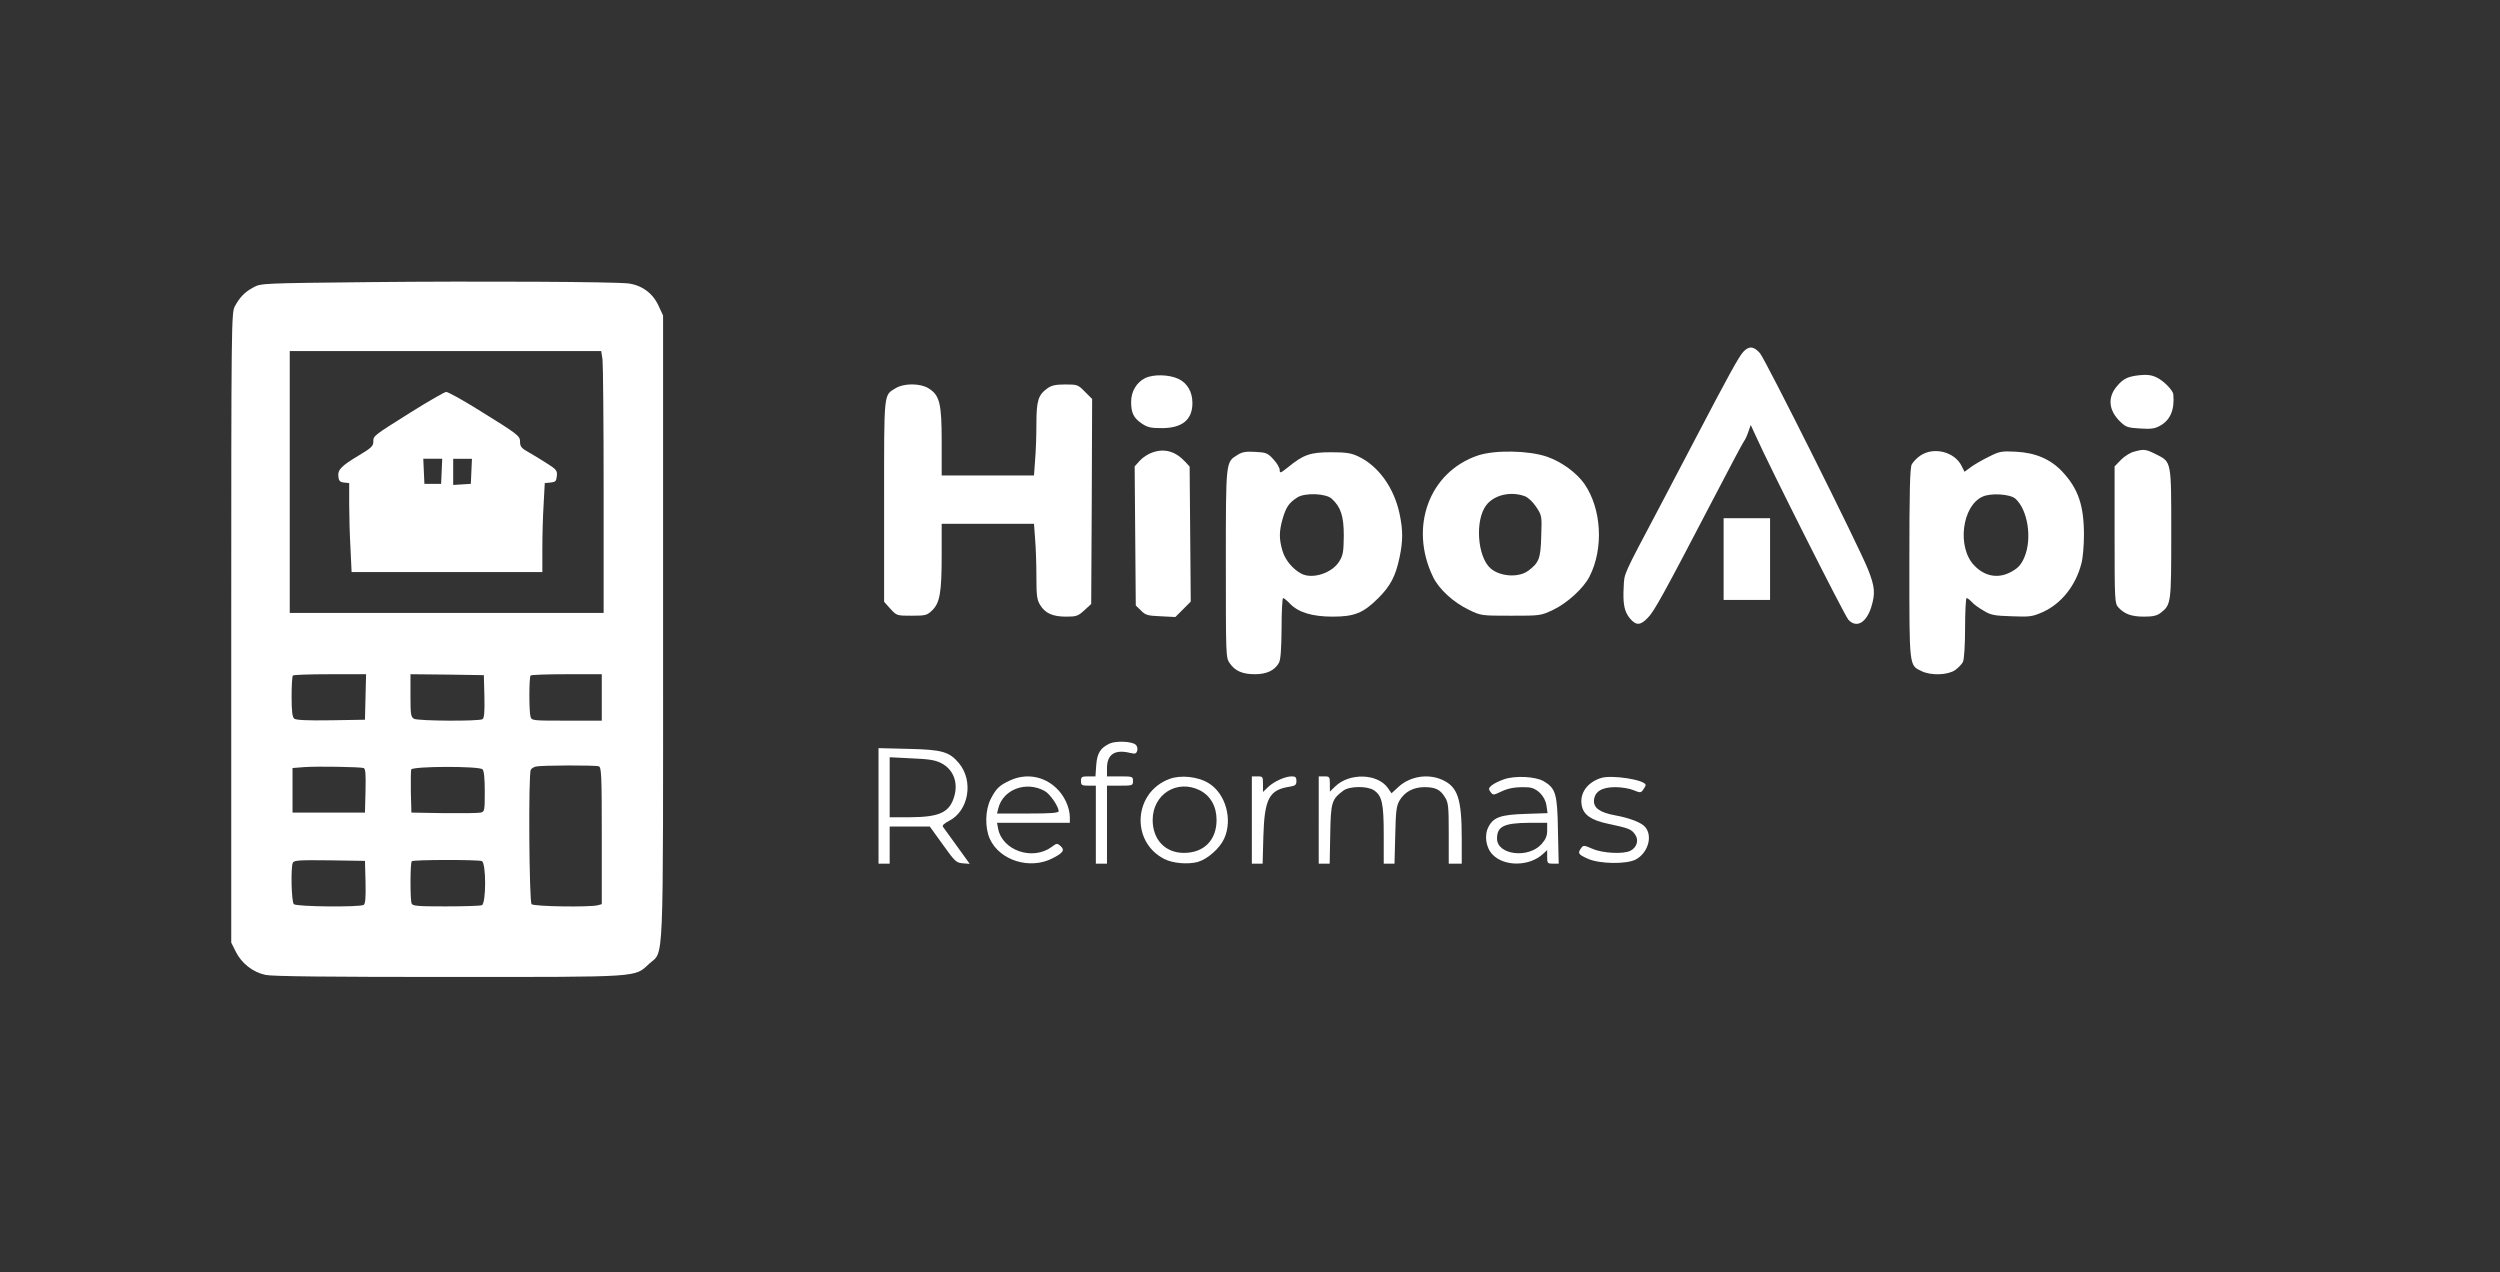 <?xml version="1.0" standalone="no"?>
<!DOCTYPE svg PUBLIC "-//W3C//DTD SVG 20010904//EN"
 "http://www.w3.org/TR/2001/REC-SVG-20010904/DTD/svg10.dtd">
<svg version="1.0" xmlns="http://www.w3.org/2000/svg"
 width="1346pt" height="685pt" viewBox="0 0 1346 685"
 preserveAspectRatio="xMidYMid meet">

<rect x="0" y="0" width="1346" height="685" fill="#333333" stroke="none"/>

<g transform="translate(0,685) scale(0.1,-0.1)"
fill="#ffffff" stroke="none">
<path d="M1985 5331 c-569 -6 -581 -6 -620 -28 -46 -24 -75 -54 -101 -103 -18
-34 -19 -94 -19 -1730 l0 -1695 25 -50 c31 -62 92 -110 160 -124 35 -8 347
-11 984 -11 1046 0 1001 -3 1081 71 81 75 75 -73 75 1811 l0 1679 -26 56 c-31
66 -90 108 -162 117 -80 9 -789 13 -1397 7z m1259 -417 c3 -26 6 -343 6 -705
l0 -659 -845 0 -845 0 0 705 0 705 839 0 838 0 7 -46z m-1276 -1816 l-3 -123
-184 -3 c-127 -2 -188 1 -197 9 -10 8 -14 40 -14 119 0 58 3 110 7 113 3 4 93
7 200 7 l194 0 -3 -122z m640 3 c2 -85 -1 -117 -10 -123 -19 -12 -346 -10
-369 2 -17 10 -19 22 -19 126 l0 114 198 -2 197 -3 3 -114z m632 -6 l0 -125
-189 0 c-187 0 -189 0 -195 23 -8 30 -8 212 1 220 3 4 91 7 195 7 l188 0 0
-125z m-1282 -380 c10 -4 12 -33 10 -122 l-3 -118 -195 0 -195 0 0 120 0 120
65 5 c69 5 297 1 318 -5z m1266 9 c14 -5 16 -48 16 -374 l0 -368 -22 -6 c-44
-11 -343 -7 -356 6 -13 13 -18 704 -4 724 4 7 16 14 27 17 29 7 321 8 339 1z
m-626 -16 c8 -8 12 -49 12 -120 0 -103 -1 -108 -22 -113 -13 -3 -102 -4 -198
-3 l-175 3 -3 109 c-1 61 0 116 2 123 7 18 366 19 384 1z m-630 -607 c2 -85
-1 -117 -10 -123 -22 -13 -362 -10 -376 4 -13 13 -17 192 -6 222 6 14 30 16
198 14 l191 -3 3 -114z m626 113 c24 -9 24 -229 0 -238 -9 -3 -96 -6 -194 -6
-153 0 -179 2 -184 16 -8 21 -8 219 1 227 8 9 356 9 377 1z"/>
<path d="M2213 4631 c-207 -130 -203 -127 -203 -160 0 -22 -12 -34 -78 -73
-95 -57 -115 -77 -110 -115 2 -22 9 -29 31 -31 l27 -3 0 -112 c0 -62 3 -169 7
-239 l6 -128 514 0 513 0 0 128 c0 70 3 177 7 239 l6 112 31 3 c27 3 31 7 34
35 3 29 -2 35 -50 66 -29 19 -74 46 -100 61 -40 22 -48 32 -48 56 0 34 -7 39
-233 179 -81 50 -155 91 -165 91 -9 -1 -95 -50 -189 -109z m165 -318 l-3 -68
-45 0 -45 0 -3 68 -3 67 51 0 51 0 -3 -67z m160 0 l-3 -68 -47 -3 -48 -3 0 70
0 71 50 0 51 0 -3 -67z"/>
<path d="M9386 4956 c-24 -26 -81 -130 -249 -451 -58 -110 -149 -283 -202
-385 -201 -380 -189 -354 -193 -430 -5 -91 3 -133 34 -170 33 -39 56 -38 96 4
34 34 83 123 350 635 87 168 163 310 168 316 6 7 16 29 23 50 l13 37 29 -63
c72 -161 477 -965 497 -986 44 -47 97 -16 124 72 21 71 18 107 -18 198 -48
122 -551 1127 -582 1165 -33 38 -59 41 -90 8z"/>
<path d="M11520 4830 c-64 -7 -88 -18 -123 -60 -51 -60 -44 -130 18 -190 31
-30 41 -33 107 -37 59 -4 80 -1 108 15 55 30 79 87 71 169 -2 22 -53 74 -90
91 -27 13 -50 16 -91 12z"/>
<path d="M6165 4814 c-46 -23 -75 -72 -75 -127 0 -60 13 -87 57 -117 31 -21
48 -25 108 -25 110 0 165 45 165 135 0 60 -27 107 -75 130 -50 24 -136 26
-180 4z"/>
<path d="M4824 4761 c-67 -41 -64 -9 -64 -608 l0 -543 34 -38 c34 -37 35 -37
115 -37 74 0 82 2 110 29 41 40 51 95 51 296 l0 170 249 0 248 0 6 -82 c4 -46
7 -137 7 -203 0 -101 3 -125 20 -152 27 -45 68 -63 140 -63 55 0 64 3 98 34
l37 34 3 552 2 552 -39 39 c-37 38 -41 39 -106 39 -52 0 -74 -5 -96 -21 -49
-35 -59 -66 -59 -191 0 -62 -3 -150 -7 -195 l-6 -83 -248 0 -249 0 0 183 c0
207 -11 250 -72 287 -44 27 -131 27 -174 1z"/>
<path d="M6205 4414 c-22 -7 -53 -27 -68 -44 l-28 -31 3 -374 3 -375 28 -27
c24 -25 36 -28 106 -31 l79 -4 42 42 41 41 -3 364 -3 363 -25 27 c-51 55 -110
72 -175 49z"/>
<path d="M11489 4418 c-20 -5 -52 -25 -70 -44 l-34 -35 0 -369 c0 -354 1 -369
20 -390 33 -36 71 -50 138 -50 50 0 70 5 91 21 55 44 56 49 56 424 0 397 2
387 -82 429 -56 28 -64 29 -119 14z"/>
<path d="M6663 4401 c-64 -40 -63 -28 -63 -586 0 -497 0 -507 21 -536 29 -42
69 -59 136 -59 63 0 107 21 129 62 9 16 13 73 14 186 0 89 4 162 8 162 5 0 21
-13 37 -30 45 -47 120 -70 230 -70 117 0 165 19 246 100 65 65 93 118 114 218
19 91 19 147 0 237 -30 140 -115 258 -223 308 -38 18 -66 22 -147 22 -111 0
-148 -13 -232 -82 -39 -31 -43 -32 -43 -14 0 12 -15 38 -34 58 -31 34 -39 37
-97 40 -51 3 -70 0 -96 -16z m507 -236 c49 -45 65 -93 65 -200 -1 -86 -4 -105
-24 -137 -38 -63 -144 -98 -204 -67 -46 24 -88 74 -102 123 -19 64 -19 104 1
174 18 62 34 85 79 114 41 26 153 22 185 -7z"/>
<path d="M7958 4398 c-263 -88 -373 -386 -242 -655 32 -66 110 -137 194 -177
64 -31 67 -31 225 -31 159 0 160 0 228 32 75 36 163 116 195 179 77 151 65
364 -27 498 -42 60 -123 120 -202 147 -98 34 -280 37 -371 7z m250 -219 c19
-7 43 -29 62 -57 31 -47 32 -48 28 -159 -3 -120 -12 -143 -70 -186 -51 -38
-150 -32 -202 12 -72 62 -86 260 -24 341 42 55 130 76 206 49z"/>
<path d="M10339 4397 c-18 -12 -39 -34 -46 -47 -10 -19 -13 -147 -13 -533 0
-565 -2 -548 67 -581 51 -24 139 -21 179 6 18 13 38 33 43 46 6 13 11 92 11
182 0 88 4 160 8 160 5 0 17 -9 28 -21 10 -12 39 -33 64 -47 39 -24 58 -27
151 -30 99 -4 111 -2 168 23 99 45 176 141 207 260 8 28 14 97 14 155 0 159
-31 249 -116 340 -63 68 -146 103 -251 108 -76 4 -88 2 -145 -27 -35 -17 -78
-42 -97 -56 l-34 -25 -16 32 c-38 76 -150 104 -222 55z m512 -232 c67 -60 91
-216 48 -316 -16 -37 -32 -56 -64 -74 -72 -43 -148 -31 -207 32 -92 97 -65
319 46 369 45 21 149 14 177 -11z"/>
<path d="M9280 3840 l0 -220 125 0 125 0 0 220 0 220 -125 0 -125 0 0 -220z"/>
<path d="M5975 2847 c-51 -24 -68 -52 -73 -117 l-4 -60 -39 0 c-35 0 -39 -3
-39 -25 0 -22 4 -25 40 -25 l40 0 0 -210 0 -210 30 0 30 0 0 210 0 210 70 0
c68 0 70 1 70 25 0 24 -2 25 -70 25 l-70 0 0 44 c0 75 42 103 126 82 26 -6 32
-4 37 13 3 11 -1 26 -9 32 -22 18 -105 21 -139 6z"/>
<path d="M4730 2511 l0 -311 30 0 30 0 0 100 0 100 108 0 108 0 70 -97 c65
-91 72 -98 107 -101 l38 -3 -67 93 c-37 51 -71 98 -76 105 -7 8 3 18 31 33
107 54 134 215 54 311 -52 62 -91 73 -270 77 l-163 4 0 -311z m338 230 c63
-32 91 -101 71 -174 -24 -90 -78 -116 -236 -117 l-113 0 0 161 0 162 118 -6
c94 -4 128 -9 160 -26z"/>
<path d="M5440 2649 c-58 -26 -77 -44 -106 -101 -30 -60 -32 -153 -5 -214 53
-117 216 -168 338 -105 57 29 67 44 44 65 -19 17 -21 17 -49 -4 -102 -75 -265
-20 -288 98 l-6 32 196 0 196 0 0 28 c0 55 -30 120 -75 161 -68 63 -161 78
-245 40z m185 -58 c29 -16 74 -83 75 -108 0 -10 -40 -13 -166 -13 l-166 0 7
28 c25 102 150 149 250 93z"/>
<path d="M6296 2656 c-193 -72 -210 -338 -27 -431 45 -23 126 -30 179 -16 53
15 119 73 143 126 47 103 8 242 -83 298 -57 36 -151 46 -212 23z m164 -61 c58
-30 90 -87 90 -160 0 -109 -69 -178 -178 -177 -99 1 -166 72 -166 177 0 139
131 221 254 160z"/>
<path d="M6740 2435 l0 -235 29 0 29 0 4 148 c6 201 31 249 139 266 33 5 39
10 39 31 0 20 -5 25 -25 25 -36 0 -95 -27 -127 -57 l-28 -27 0 42 c0 40 -1 42
-30 42 l-30 0 0 -235z"/>
<path d="M7100 2435 l0 -235 29 0 30 0 3 159 c3 173 8 187 70 234 33 25 127
26 164 3 45 -30 54 -70 54 -241 l0 -155 29 0 29 0 4 153 c3 131 6 157 23 187
28 47 75 72 134 72 59 0 86 -13 111 -55 18 -28 20 -51 20 -194 l0 -163 35 0
35 0 0 134 c0 215 -21 279 -104 317 -77 35 -173 20 -236 -37 l-38 -35 -21 30
c-55 76 -204 81 -281 8 l-30 -29 0 41 c0 39 -2 41 -30 41 l-30 0 0 -235z"/>
<path d="M8100 2655 c-25 -8 -55 -23 -67 -32 -19 -16 -20 -20 -8 -37 14 -18
15 -18 57 2 42 20 81 26 145 23 47 -2 91 -46 99 -97 l6 -42 -118 -4 c-134 -4
-173 -18 -200 -70 -24 -45 -14 -112 22 -149 63 -66 199 -64 271 3 l23 21 0
-36 c0 -35 2 -37 31 -37 l31 0 -4 178 c-3 198 -12 228 -77 266 -43 25 -151 31
-211 11z m230 -275 c0 -30 -7 -48 -30 -74 -71 -80 -240 -59 -240 29 0 66 38
84 173 85 l97 0 0 -40z"/>
<path d="M8619 2661 c-74 -24 -115 -82 -103 -147 9 -51 51 -80 141 -99 113
-24 125 -29 145 -56 23 -30 12 -71 -23 -89 -36 -20 -151 -14 -205 10 -46 20
-49 20 -61 4 -20 -28 -16 -34 35 -57 63 -29 210 -31 260 -4 65 36 91 125 50
174 -19 24 -84 49 -161 63 -84 15 -119 41 -115 83 5 46 43 69 115 69 32 0 76
-7 97 -16 36 -15 40 -15 52 1 7 10 14 22 14 26 1 28 -183 57 -241 38z"/>
</g>
</svg>
